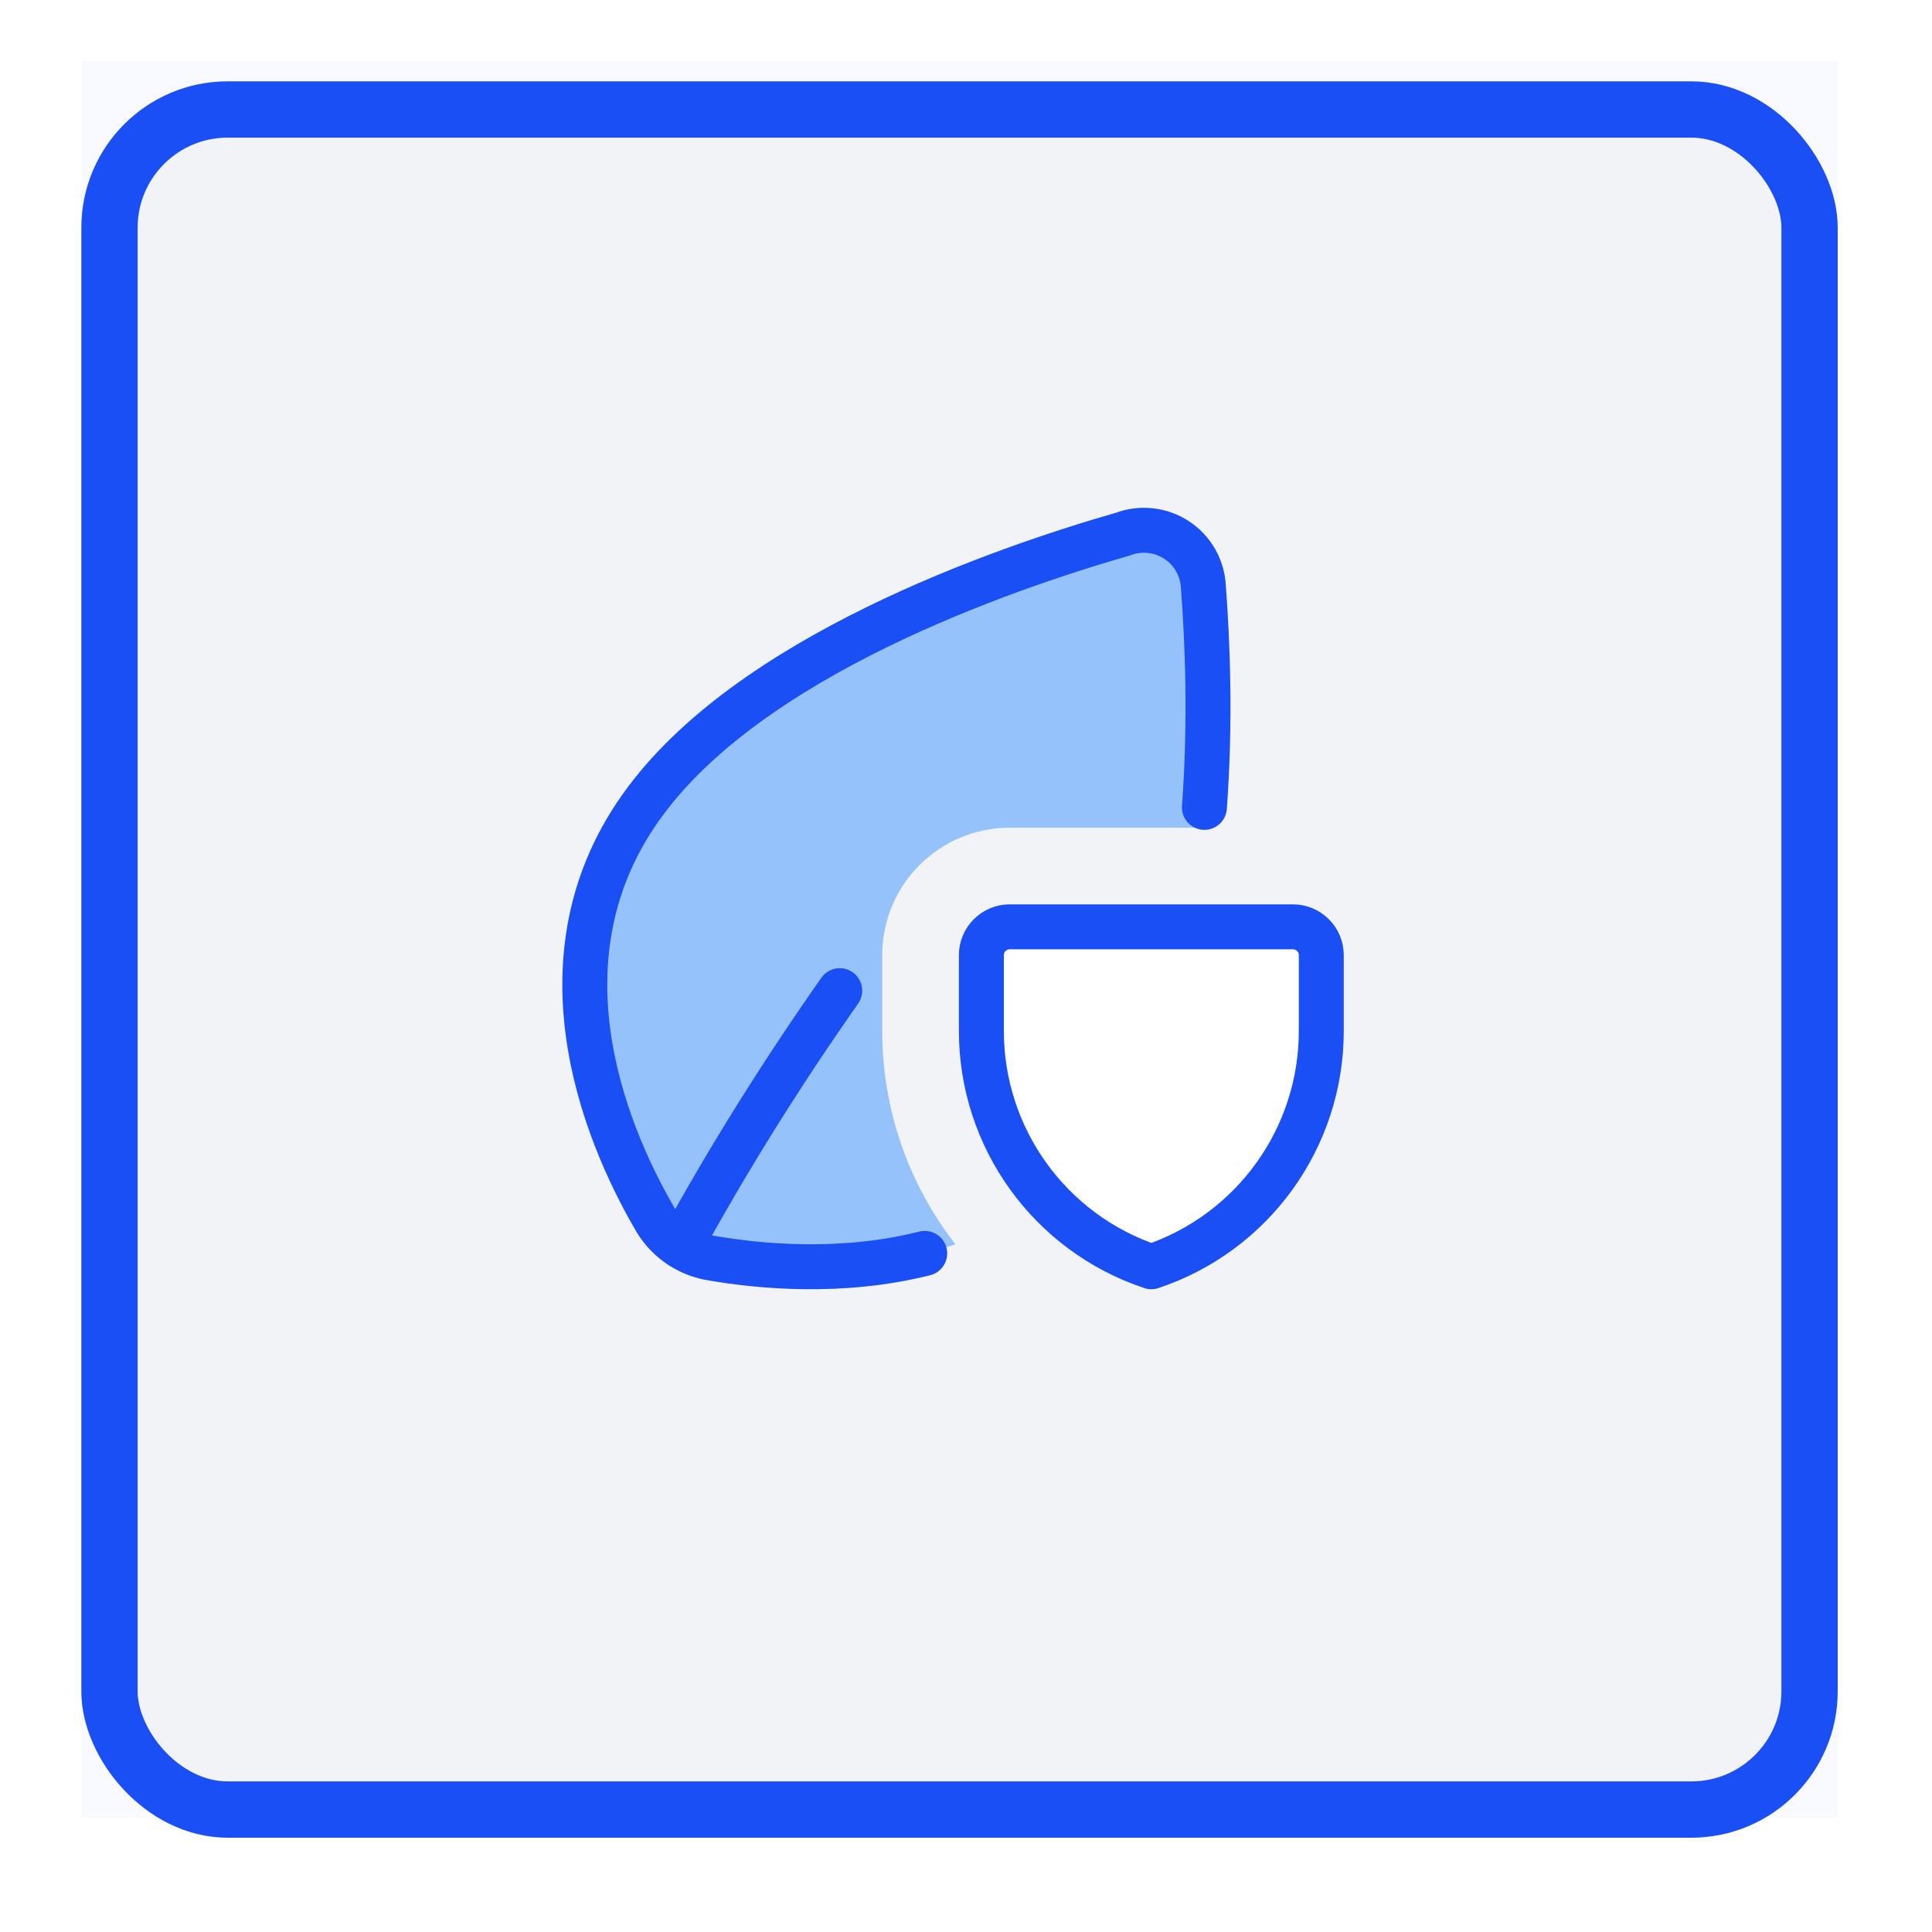 <svg width="95" height="95" viewBox="0 0 95 95" fill="none" xmlns="http://www.w3.org/2000/svg">
<rect width="86.363" height="86.363" transform="translate(4 3)" fill="#F8FAFF"/>
<g filter="url(#filter0_d_2030_11043)">
<rect x="4" y="3" width="86.363" height="86.363" rx="7.197" fill="#F1F3F7"/>
<rect x="5.384" y="4.384" width="83.595" height="83.595" rx="5.813" stroke="#194FF4" stroke-width="2.768"/>
</g>
<path fill-rule="evenodd" clip-rule="evenodd" d="M32.264 60.038C30.202 56.533 25.94 47.546 31.512 39.7C36.749 32.3 49.229 27.988 55.218 26.262C55.651 26.099 56.117 26.041 56.578 26.093C57.038 26.144 57.479 26.304 57.866 26.56C58.252 26.815 58.572 27.158 58.799 27.561C59.026 27.964 59.155 28.416 59.174 28.878C59.394 31.762 59.56 36.119 59.14 40.699H49.649C46.187 40.699 43.381 43.505 43.381 46.967V50.694C43.381 54.59 44.701 58.253 46.977 61.183C42.384 62.77 37.557 62.307 35.049 61.874C34.479 61.79 33.934 61.581 33.453 61.264C32.972 60.947 32.566 60.529 32.264 60.038Z" fill="#95C2FA"/>
<path d="M33.465 61.257C35.841 56.92 38.463 52.745 41.292 48.713" stroke="#194FF4" stroke-width="2.21" stroke-linecap="round" stroke-linejoin="round"/>
<path d="M63.577 45.574H49.649C48.88 45.574 48.256 46.198 48.256 46.967V50.694C48.256 55.954 51.622 60.625 56.613 62.288C61.604 60.625 64.97 55.954 64.97 50.694V46.967C64.97 46.198 64.346 45.574 63.577 45.574Z" fill="white"/>
<path d="M63.577 45.574H49.649C48.88 45.574 48.256 46.198 48.256 46.967V50.694C48.256 55.954 51.622 60.625 56.613 62.288C61.604 60.625 64.97 55.954 64.97 50.694V46.967C64.97 46.198 64.346 45.574 63.577 45.574Z" stroke="#194FF4" stroke-width="2.21" stroke-linecap="round" stroke-linejoin="round"/>
<path d="M59.223 39.7C59.535 35.491 59.378 31.551 59.174 28.878C59.155 28.416 59.026 27.964 58.799 27.561C58.572 27.158 58.252 26.815 57.866 26.56C57.479 26.304 57.038 26.144 56.578 26.093C56.117 26.041 55.651 26.099 55.218 26.262C49.229 27.988 36.749 32.3 31.512 39.7C25.94 47.546 30.202 56.533 32.264 60.038C32.566 60.529 32.972 60.947 33.453 61.264C33.934 61.581 34.479 61.79 35.049 61.874C37.284 62.26 41.359 62.67 45.47 61.632" stroke="#194FF4" stroke-width="2.21" stroke-linecap="round" stroke-linejoin="round"/>
<defs>
<filter id="filter0_d_2030_11043" x="0" y="0" width="94.363" height="94.363" filterUnits="userSpaceOnUse" color-interpolation-filters="sRGB">
<feFlood flood-opacity="0" result="BackgroundImageFix"/>
<feColorMatrix in="SourceAlpha" type="matrix" values="0 0 0 0 0 0 0 0 0 0 0 0 0 0 0 0 0 0 127 0" result="hardAlpha"/>
<feOffset dy="1"/>
<feGaussianBlur stdDeviation="2"/>
<feComposite in2="hardAlpha" operator="out"/>
<feColorMatrix type="matrix" values="0 0 0 0 0.306 0 0 0 0 0.624 0 0 0 0 1 0 0 0 0.2 0"/>
<feBlend mode="normal" in2="BackgroundImageFix" result="effect1_dropShadow_2030_11043"/>
<feBlend mode="normal" in="SourceGraphic" in2="effect1_dropShadow_2030_11043" result="shape"/>
</filter>
</defs>
</svg>
